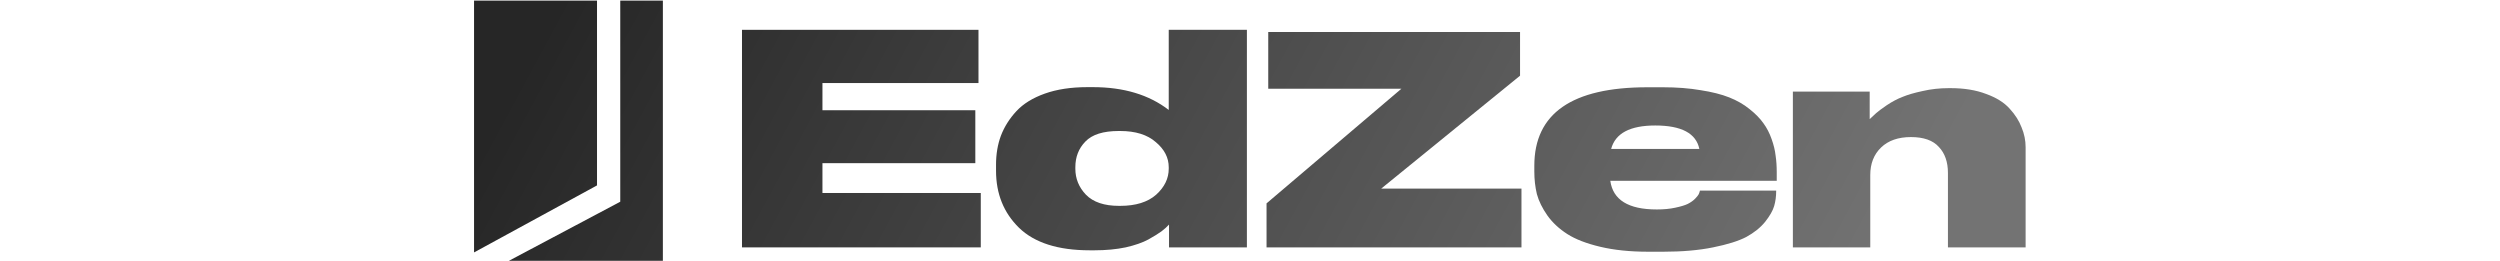 <svg width="4182" height="437" viewBox="0 0 4182 437" fill="none" xmlns="http://www.w3.org/2000/svg">
<path d="M998.686 310.138L792.984 422.252V0.969H998.686V310.138Z" fill="url(#paint0_linear_3270_51)"/>
<path d="M1037.57 0.969V337.441L851.312 436.233H1108.86V0.969H1037.57Z" fill="url(#paint1_linear_3270_51)"/>
<path d="M1241.2 49.893H1636.81V138.918H1375.79V184.409H1631.52V272.945H1375.79V322.839H1640.65V413.82H1241.2V49.893Z" fill="url(#paint2_linear_3270_51)"/>
<path d="M1955.06 282.239V279.793C1955.06 263.815 1947.85 249.792 1933.43 237.727C1919.33 225.335 1899.46 219.139 1873.83 219.139H1871.42C1845.47 219.139 1826.88 225.009 1815.66 236.748C1804.45 248.162 1798.84 262.51 1798.84 279.793V282.239C1798.84 298.87 1804.77 313.382 1816.62 325.773C1828.8 338.165 1847.23 344.361 1871.9 344.361H1873.83C1899.78 344.361 1919.81 338.165 1933.91 325.773C1948.01 313.056 1955.06 298.544 1955.06 282.239ZM1955.06 49.893H2085.81V413.82H1955.54V375.667C1952.34 379.254 1948.17 383.004 1943.05 386.917C1938.24 390.504 1930.87 395.07 1920.93 400.613C1911.32 405.831 1898.66 410.233 1882.96 413.82C1867.26 417.081 1849.95 418.712 1831.04 418.712H1822.87C1770 418.712 1730.58 406.157 1704.62 381.047C1678.99 355.938 1666.17 324.143 1666.17 285.663V275.391C1666.17 257.782 1668.89 241.64 1674.34 226.965C1680.11 211.965 1688.76 198.268 1700.3 185.877C1711.83 173.485 1727.7 163.702 1747.89 156.528C1768.07 149.354 1791.79 145.766 1819.03 145.766H1828.16C1879.75 145.766 1922.06 158.484 1955.06 183.92V49.893Z" fill="url(#paint3_linear_3270_51)"/>
<path d="M2121.52 53.479H2542.74V126.613L2310.48 315.501H2545.12V413.82H2118.67V340.202L2344.27 148.407H2121.52V53.479Z" fill="url(#paint4_linear_3270_51)"/>
<path d="M2768.9 209.917C2726.7 209.917 2702.11 222.994 2695.13 249.148H2842.67C2837.28 222.994 2812.69 209.917 2768.9 209.917ZM2971.18 318.892V319.86C2971.18 328.578 2970.07 336.812 2967.85 344.561C2965.63 352.31 2960.55 361.19 2952.62 371.199C2944.69 380.886 2934.22 389.281 2921.21 396.384C2908.2 403.165 2889.63 408.977 2865.52 413.82C2841.72 418.664 2813.96 421.085 2782.23 421.085H2757C2726.86 421.085 2700.21 418.341 2677.04 412.852C2653.88 407.363 2635.48 400.259 2621.83 391.541C2608.19 382.823 2597.08 372.491 2588.52 360.544C2579.95 348.274 2574.08 336.328 2570.9 324.704C2568.05 312.757 2566.62 300.164 2566.62 286.926V277.239C2566.62 189.737 2629.61 145.986 2755.57 145.986H2781.75C2804.92 145.986 2825.86 147.6 2844.58 150.829C2863.62 153.735 2879.64 157.771 2892.65 162.937C2905.66 168.104 2916.92 174.561 2926.44 182.311C2936.28 190.06 2944.05 197.971 2949.76 206.043C2955.47 213.792 2960.08 222.671 2963.57 232.681C2967.06 242.368 2969.28 251.57 2970.23 260.288C2971.5 268.683 2972.13 277.885 2972.13 287.895V302.424H2693.7C2698.14 334.39 2724 350.373 2771.28 350.373H2771.76C2783.18 350.373 2793.33 349.404 2802.22 347.467C2811.42 345.53 2818.4 343.431 2823.16 341.171C2828.24 338.588 2832.36 335.682 2835.53 332.453C2838.71 329.224 2840.77 326.641 2841.72 324.704C2842.67 322.443 2843.31 320.506 2843.63 318.892H2971.18Z" fill="url(#paint5_linear_3270_51)"/>
<path d="M2999.12 413.82V153.251H3127.62V199.262C3132.38 194.742 3136.03 191.351 3138.57 189.091C3141.43 186.508 3147.3 182.149 3156.18 176.014C3165.38 169.879 3174.27 165.198 3182.84 161.969C3191.4 158.417 3202.51 155.188 3216.15 152.282C3230.11 149.053 3244.71 147.439 3259.94 147.439H3262.8C3285.64 147.439 3305.47 150.668 3322.29 157.125C3339.42 163.26 3352.59 171.494 3361.79 181.826C3371 191.836 3377.66 202.33 3381.78 213.308C3386.23 223.963 3388.45 234.941 3388.45 246.242V413.82H3258.51V289.348C3258.51 270.943 3253.44 256.413 3243.28 245.758C3233.45 234.78 3217.9 229.291 3196.64 229.291C3175.38 229.291 3158.72 235.103 3146.66 246.726C3134.61 258.35 3128.58 273.688 3128.58 292.738V413.82H2999.12Z" fill="url(#paint6_linear_3270_51)"/>
<defs>
<linearGradient id="paint0_linear_3270_51" x1="962.522" y1="-32.104" x2="2852.27" y2="987.703" gradientUnits="userSpaceOnUse">
<stop stop-opacity="0.85"/>
<stop offset="1" stop-opacity="0.55"/>
</linearGradient>
<linearGradient id="paint1_linear_3270_51" x1="962.522" y1="-32.104" x2="2852.27" y2="987.703" gradientUnits="userSpaceOnUse">
<stop stop-opacity="0.85"/>
<stop offset="1" stop-opacity="0.55"/>
</linearGradient>
<linearGradient id="paint2_linear_3270_51" x1="962.522" y1="-32.104" x2="2852.27" y2="987.703" gradientUnits="userSpaceOnUse">
<stop stop-opacity="0.85"/>
<stop offset="1" stop-opacity="0.55"/>
</linearGradient>
<linearGradient id="paint3_linear_3270_51" x1="962.522" y1="-32.104" x2="2852.27" y2="987.703" gradientUnits="userSpaceOnUse">
<stop stop-opacity="0.85"/>
<stop offset="1" stop-opacity="0.55"/>
</linearGradient>
<linearGradient id="paint4_linear_3270_51" x1="962.522" y1="-32.104" x2="2852.27" y2="987.703" gradientUnits="userSpaceOnUse">
<stop stop-opacity="0.85"/>
<stop offset="1" stop-opacity="0.55"/>
</linearGradient>
<linearGradient id="paint5_linear_3270_51" x1="962.522" y1="-32.104" x2="2852.27" y2="987.703" gradientUnits="userSpaceOnUse">
<stop stop-opacity="0.85"/>
<stop offset="1" stop-opacity="0.55"/>
</linearGradient>
<linearGradient id="paint6_linear_3270_51" x1="962.522" y1="-32.104" x2="2852.27" y2="987.703" gradientUnits="userSpaceOnUse">
<stop stop-opacity="0.85"/>
<stop offset="1" stop-opacity="0.55"/>
</linearGradient>
</defs>
</svg>
